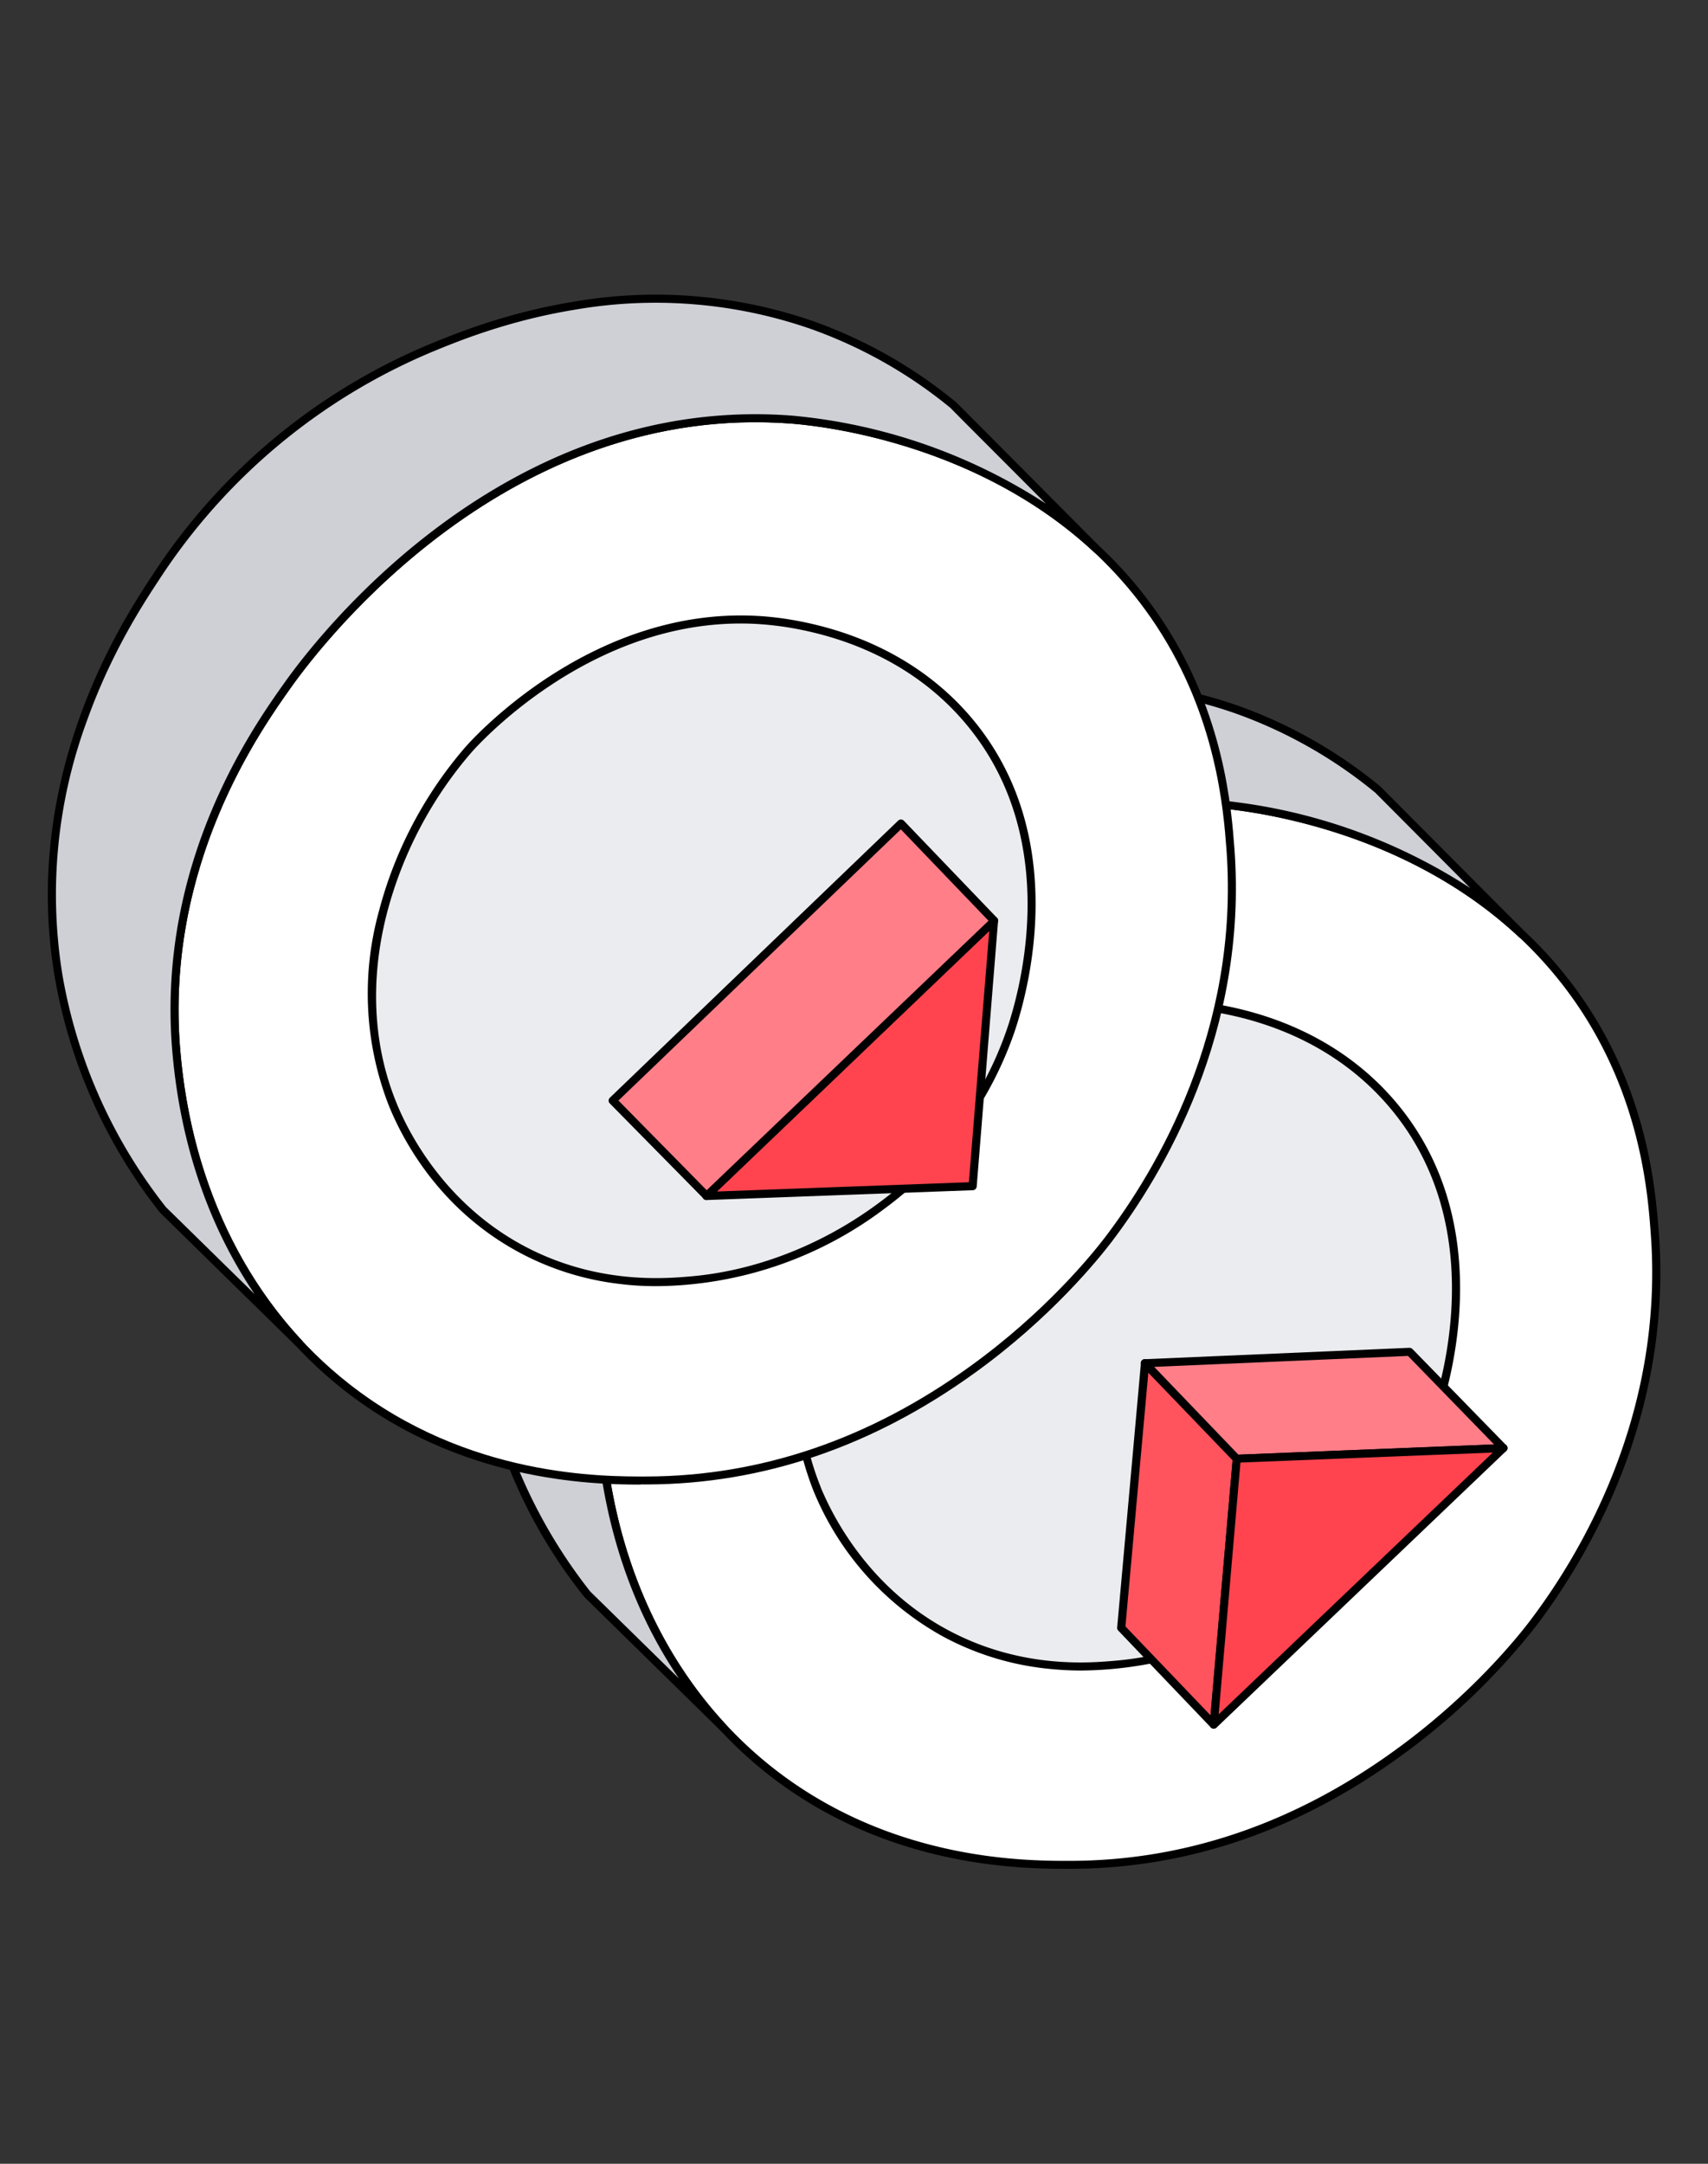 <svg xmlns="http://www.w3.org/2000/svg" width="120" height="152" fill="none"><rect width="100%" height="100%" fill="#333333" stroke="none"/><path fill="#fff" d="M42.2 100.76c-1.07-12.85 5.33-22.13 7.87-25.7 1.7-2.38 14.83-20.17 35.4-18.58 1.92.15 17.46 1.6 25.84 14.35 4.17 6.35 4.72 12.68 4.95 15.84 1 13.59-5.84 23.8-8.6 27.44-1.4 1.83-13.2 16.82-32.37 16.9-3.71 0-12.88-.1-21.14-6.58-10.69-8.4-11.74-21.09-11.96-23.67Z"/><path fill="#000" d="M74.82 131.28c-3.57 0-12.72-.25-20.85-6.63-6.95-5.46-11.23-13.94-12.06-23.87-1.1-13.21 5.7-22.75 7.93-25.88 2.43-3.4 15.52-20.25 35.65-18.7 2.91.22 17.84 1.98 26.06 14.48 4.3 6.54 4.78 13.15 5 15.97.95 12.9-5.03 22.84-8.67 27.63a47.4 47.4 0 0 1-9.58 9.16c-7.16 5.18-14.9 7.81-23.01 7.84h-.47Zm-32.34-30.55c.8 9.77 5.02 18.11 11.84 23.47 8.36 6.56 17.85 6.53 20.97 6.52 7.98-.03 15.62-2.63 22.68-7.74 5.3-3.82 8.58-7.89 9.46-9.04 3.6-4.72 9.49-14.54 8.55-27.25-.2-2.78-.69-9.28-4.9-15.7-8.08-12.28-22.77-14-25.63-14.23-19.83-1.53-32.75 15.12-35.14 18.47-2.2 3.09-8.91 12.5-7.83 25.5Z"/><path fill="#CED0D6" d="M106.9 65.6c-8.53-7.95-19.81-9-21.43-9.12-20.57-1.59-33.7 16.2-35.4 18.59-2.54 3.56-8.94 12.84-7.88 25.69.2 2.28 1.04 12.46 8.61 20.59l-9.54-9.36a36.58 36.58 0 0 1-7.35-16.5c-2.3-13.98 4.71-24.68 6.83-27.9a43.03 43.03 0 0 1 19.34-16.14c3.37-1.4 14.4-5.95 26.68-1.65a33.1 33.1 0 0 1 10.01 5.64l10.12 10.17Z"/><path fill="#000" d="M50.8 121.63a.28.28 0 0 1-.2-.08l-9.54-9.36a35.84 35.84 0 0 1-5.66-34.78c1.74-4.86 4.01-8.32 5.1-9.98a42.99 42.99 0 0 1 19.48-16.24 44.5 44.5 0 0 1 10.06-2.98 33.78 33.78 0 0 1 16.82 1.32 33.27 33.27 0 0 1 10.11 5.71l.05.05 10.08 10.12a.28.28 0 0 1-.4.4c-8.24-7.69-19.15-8.88-21.25-9.05-19.83-1.53-32.75 15.12-35.14 18.47-2.2 3.1-8.91 12.5-7.83 25.5.67 8.1 3.62 15.15 8.53 20.43a.28.28 0 0 1-.21.47Zm-9.33-9.83 6.23 6.11c-3.27-4.81-5.25-10.65-5.79-17.13-1.1-13.21 5.7-22.75 7.93-25.88 2.42-3.4 15.52-20.26 35.65-18.7a39.27 39.27 0 0 1 17.8 6.18l-6.67-6.7-.04-.03a32.73 32.73 0 0 0-9.91-5.58 33.23 33.23 0 0 0-16.55-1.3 43.86 43.86 0 0 0-9.93 2.94 42.41 42.41 0 0 0-19.21 16.03c-1.08 1.64-3.33 5.07-5.05 9.86a35.3 35.3 0 0 0-1.74 17.85 36.31 36.31 0 0 0 7.28 16.35Z"/><path fill="#EBECEF" d="M57.4 104.56c-3.6-8.84.02-18.8 5.3-24.88.63-.7 9.92-11.04 22.7-8.86 1.78.3 8.28 1.52 12.81 7.23 6.65 8.37 3.34 19.18 2.64 21.28-3.44 10.25-13.24 16.8-22.45 17.61-2.02.18-6.95.55-12.1-2.27a20.47 20.47 0 0 1-8.9-10.1Z"/><path fill="#000" d="M75.95 117.35c-.73 0-1.56-.04-2.46-.14a19.72 19.72 0 0 1-7.33-2.3 20.6 20.6 0 0 1-9.03-10.24 21.69 21.69 0 0 1-.69-13.65A28.78 28.78 0 0 1 62.5 79.5c.4-.46 9.91-11.19 22.95-8.96 5.43.93 9.92 3.46 12.99 7.33 6.46 8.14 3.69 18.55 2.68 21.55a25.9 25.9 0 0 1-9.15 12.48 26.92 26.92 0 0 1-16 5.45Zm-18.3-12.9c.82 2 3.3 6.96 8.79 9.97 5.17 2.84 10.09 2.4 11.93 2.24 4.6-.4 9.3-2.25 13.24-5.2a25.34 25.34 0 0 0 8.97-12.22c.98-2.93 3.7-13.1-2.6-21.02C95 74.47 90.64 72 85.35 71.1c-12.73-2.18-22.03 8.32-22.42 8.77a28.19 28.19 0 0 0-5.93 11.3c-1.2 4.67-.97 9.27.66 13.29Z"/><path fill="#fff" d="M12.38 73.76c-1.07-12.85 5.34-22.13 7.88-25.7 1.7-2.38 14.83-20.17 35.4-18.58 1.92.15 17.45 1.6 25.84 14.35 4.17 6.35 4.71 12.69 4.95 15.84 1 13.59-5.84 23.8-8.6 27.44-1.4 1.83-13.2 16.82-32.38 16.9-3.7 0-12.87-.1-21.14-6.58-10.68-8.4-11.74-21.09-11.95-23.67Z"/><path fill="#000" d="M45 104.29c-3.57 0-12.72-.26-20.84-6.64-6.95-5.46-11.24-13.94-12.06-23.87-1.1-13.21 5.7-22.75 7.93-25.88 2.42-3.4 15.52-20.25 35.65-18.7 2.9.23 17.84 1.98 26.05 14.48 4.3 6.54 4.79 13.15 5 15.97.95 12.9-5.02 22.85-8.66 27.63-.9 1.17-4.22 5.3-9.58 9.16-7.17 5.18-14.91 7.81-23.01 7.84H45ZM12.66 73.73c.81 9.78 5.02 18.11 11.85 23.47 8.36 6.57 17.84 6.53 20.96 6.52 7.99-.03 15.62-2.63 22.69-7.74 5.3-3.82 8.58-7.89 9.46-9.04 3.6-4.72 9.48-14.54 8.55-27.25-.21-2.78-.7-9.28-4.91-15.7-8.07-12.28-22.76-14-25.62-14.23-19.83-1.53-32.76 15.12-35.15 18.47-2.2 3.09-8.9 12.5-7.83 25.5Z"/><path fill="#CED0D6" d="M77.08 38.6c-8.52-7.94-19.8-9-21.42-9.12-20.57-1.59-33.7 16.2-35.4 18.59-2.54 3.56-8.94 12.84-7.88 25.69.2 2.28 1.04 12.46 8.6 20.59l-9.53-9.36A36.58 36.58 0 0 1 4.1 68.5c-2.31-14 4.71-24.69 6.83-27.91a43.03 43.03 0 0 1 19.34-16.14c3.37-1.4 14.4-5.95 26.68-1.65a33.1 33.1 0 0 1 10.01 5.64l10.12 10.17Z"/><path fill="#000" d="M20.99 94.63a.28.28 0 0 1-.2-.08 56658 56658 0 0 0-9.56-9.38 36.88 36.88 0 0 1-7.4-16.63c-1-6-.4-12.1 1.76-18.13 1.74-4.86 4.01-8.32 5.1-9.98a42.99 42.99 0 0 1 19.47-16.24c1.73-.71 5.32-2.2 10.06-2.98a33.78 33.78 0 0 1 16.82 1.32 33.29 33.29 0 0 1 10.1 5.7l.02.01.88.88 9.24 9.29a.28.28 0 0 1-.39.4c-8.24-7.69-19.15-8.88-21.25-9.05-19.83-1.53-32.76 15.12-35.15 18.47-2.2 3.1-8.9 12.5-7.83 25.5.67 8.1 3.63 15.15 8.54 20.42a.28.28 0 0 1-.21.48Zm-9.33-9.83 6.23 6.11c-3.27-4.81-5.25-10.65-5.79-17.13-1.1-13.21 5.7-22.75 7.93-25.88 2.42-3.4 15.51-20.26 35.65-18.7a39.25 39.25 0 0 1 17.8 6.18l-5.85-5.86-.86-.87a32.73 32.73 0 0 0-9.91-5.58 33.24 33.24 0 0 0-16.55-1.3c-4.68.77-8.23 2.24-9.93 2.94a42.42 42.42 0 0 0-19.21 16.03c-1.08 1.64-3.33 5.06-5.05 9.86a35.3 35.3 0 0 0-1.74 17.85 36.3 36.3 0 0 0 7.28 16.35Z"/><path fill="#EBECEF" d="M27.58 77.56c-3.6-8.84.02-18.8 5.31-24.88.62-.7 9.92-11.04 22.69-8.86 1.79.3 8.28 1.52 12.82 7.23 6.65 8.37 3.34 19.18 2.63 21.28C67.6 82.58 57.8 89.13 48.6 89.94c-2.03.18-6.95.55-12.1-2.27a20.47 20.47 0 0 1-8.9-10.1Z"/><path fill="#000" d="M46.14 90.35c-.73 0-1.56-.03-2.46-.14a19.72 19.72 0 0 1-7.33-2.3c-5.44-2.98-8-7.7-9.03-10.24a21.68 21.68 0 0 1-.7-13.65 28.78 28.78 0 0 1 6.06-11.52c.4-.46 9.9-11.19 22.94-8.96 5.43.93 9.93 3.47 13 7.33 6.46 8.14 3.68 18.56 2.68 21.55a25.91 25.91 0 0 1-9.16 12.49 26.92 26.92 0 0 1-16 5.44Zm5.9-46.55c-10.9 0-18.58 8.67-18.93 9.07a28.19 28.19 0 0 0-5.93 11.3c-1.2 4.67-.97 9.27.67 13.29.8 2 3.29 6.95 8.77 9.96 5.18 2.84 10.1 2.4 11.94 2.24 4.6-.4 9.3-2.25 13.24-5.2a25.34 25.34 0 0 0 8.96-12.21c.99-2.93 3.7-13.1-2.59-21.02-2.98-3.76-7.35-6.22-12.64-7.13-1.2-.2-2.36-.3-3.48-.3Z"/><path fill="#FF535E" d="m80.45 95.77-1.68 18.58 6.5 6.8 1.62-18.68-6.44-6.7Z"/><path fill="#000" d="M85.27 121.43a.29.29 0 0 1-.2-.08l-6.5-6.8a.29.29 0 0 1-.08-.23l1.67-18.58a.28.28 0 0 1 .49-.17l6.44 6.7c.06.07.09.15.08.23l-1.62 18.67a.28.28 0 0 1-.28.26Zm-6.2-7.18 5.98 6.25 1.55-17.92-5.92-6.17-1.61 17.84Z"/><path fill="#FF7E88" d="m105.62 101.73-6.59-6.76-18.58.8 6.44 6.7 18.73-.74Z"/><path fill="#000" d="M86.9 102.76a.29.29 0 0 1-.21-.09l-6.45-6.7a.28.28 0 0 1 .2-.49l18.58-.8c.08 0 .16.03.22.09l6.59 6.76c.07.08.1.2.06.3a.28.28 0 0 1-.26.18l-18.72.75h-.02Zm-5.81-6.74 5.92 6.17 17.96-.72-6.05-6.22-17.83.77Z"/><path fill="#FF444F" d="m85.27 121.15 1.62-18.68 18.73-.74-20.35 19.42Z"/><path fill="#000" d="M85.27 121.43c-.04 0-.08 0-.12-.02a.28.28 0 0 1-.16-.28l1.62-18.68a.29.29 0 0 1 .27-.26l18.73-.75a.28.28 0 0 1 .2.5l-20.34 19.42a.28.28 0 0 1-.2.07Zm1.88-18.68-1.53 17.68 19.26-18.39-17.73.7Z"/><path fill="#FF444F" d="m49.64 84.02 20.2-19.33-1.5 18.63-18.7.7Z"/><path fill="#000" d="M49.64 84.3a.28.28 0 0 1-.2-.49l20.2-19.33a.28.28 0 0 1 .48.23l-1.5 18.64a.28.28 0 0 1-.27.26l-18.7.69h-.01ZM69.5 65.4 50.37 83.7l17.7-.65 1.43-17.64Z"/><path fill="#FF7E88" d="m69.84 64.69-6.55-6.83L43.05 77.3l6.59 6.7 20.2-19.32Z"/><path fill="#000" d="M49.64 84.3a.28.28 0 0 1-.2-.09l-6.6-6.7a.28.28 0 0 1 .01-.4L63.1 57.65a.27.27 0 0 1 .2-.08c.07 0 .15.03.2.08l6.55 6.83a.28.28 0 0 1-.01.4l-20.2 19.33a.28.28 0 0 1-.2.08Zm-6.19-6.99 6.2 6.3 19.8-18.93-6.16-6.42-19.84 19.05Z"/></svg>